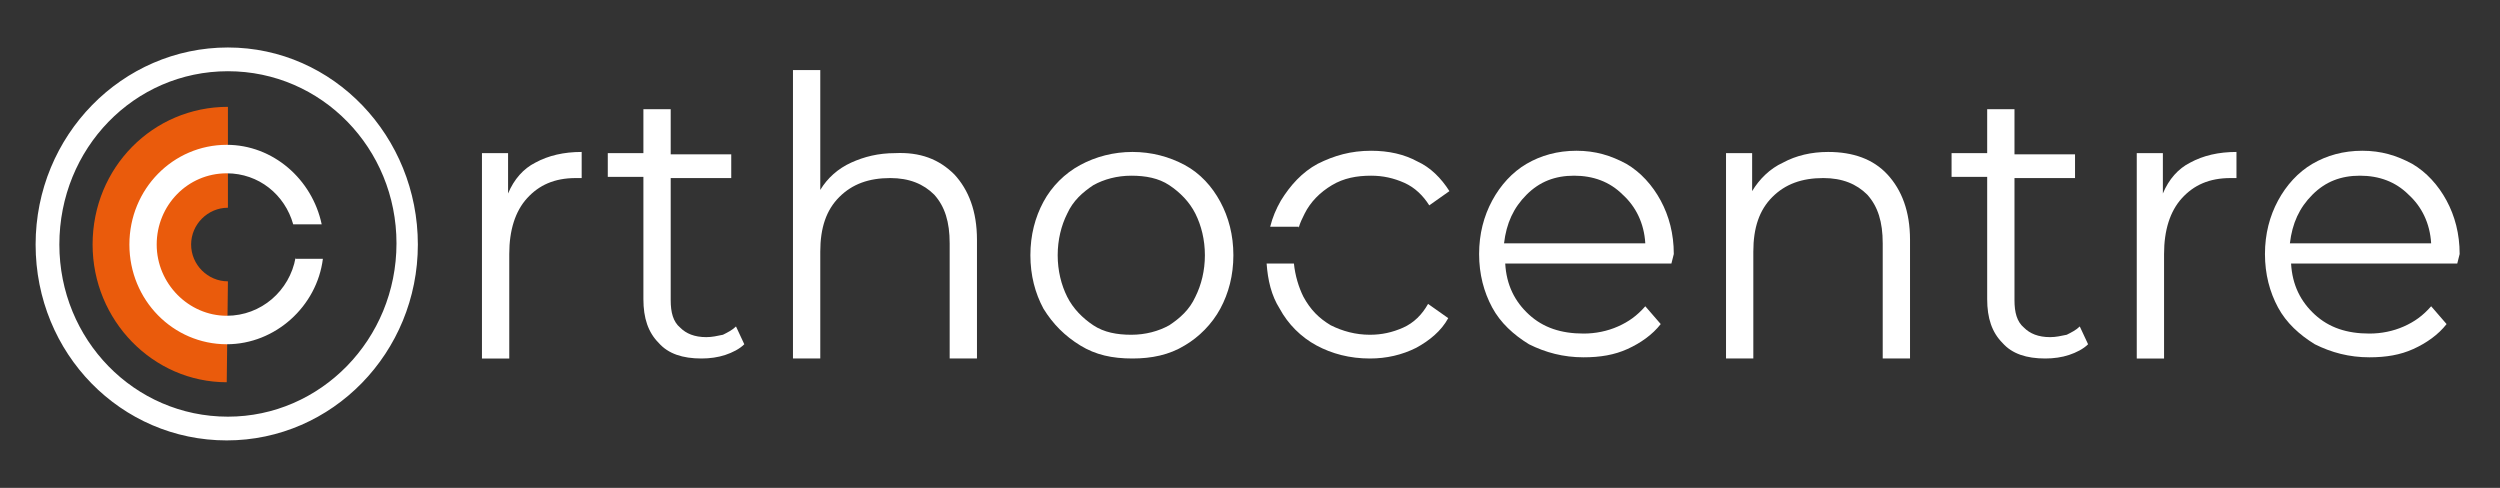 <?xml version="1.0" encoding="utf-8"?>
<!-- Generator: Adobe Illustrator 25.1.0, SVG Export Plug-In . SVG Version: 6.00 Build 0)  -->
<svg version="1.1" id="logo_orthocentre_gris" xmlns="http://www.w3.org/2000/svg" xmlns:xlink="http://www.w3.org/1999/xlink"
	 x="0px" y="0px" viewBox="0 0 210.6 41.1" style="enable-background:new 0 0 210.6 41.1;" xml:space="preserve">
<rect x="0" y="0" width="210.6" height="41.1" fill="#333333" stroke="none"/>
<style type="text/css">
	.st0{fill:#EA5B0C;}
	.st1{fill:#FFFFFF;}
</style>
<g>
	<g id="orange_1_">
		<path class="st0" d="M19.2,23.7c-1.7,0-3.1-1.4-3.1-3.1s1.4-3.1,3.1-3.1h0V9C12.9,9,7.8,14.1,7.8,20.6c0,6.4,5.1,11.6,11.3,11.6
			L19.2,23.7L19.2,23.7z"/>
	</g>
	<g id="gris_1_">
		<path class="st1" d="M45.1,13.7c1.1-0.6,2.4-0.9,3.9-0.9V15l-0.5,0c-1.8,0-3.1,0.6-4.1,1.7c-1,1.1-1.5,2.7-1.5,4.7v8.8h-2.3V12.9
			h2.2v3.4C43.3,15.1,44.1,14.2,45.1,13.7"/>
		<path class="st1" d="M62.7,29c-0.4,0.4-1,0.7-1.6,0.9c-0.6,0.2-1.3,0.3-2,0.3c-1.6,0-2.8-0.4-3.6-1.3c-0.9-0.9-1.3-2.1-1.3-3.7
			V14.9h-3v-2h3V9.2h2.3v3.8h5.1v2h-5.1v10.3c0,1,0.2,1.8,0.8,2.3c0.5,0.5,1.2,0.8,2.2,0.8c0.5,0,0.9-0.1,1.4-0.2
			c0.4-0.2,0.8-0.4,1.1-0.7L62.7,29z"/>
		<path class="st1" d="M80.4,14.7c1.2,1.3,1.9,3.1,1.9,5.5v10H80v-9.7c0-1.8-0.4-3.1-1.3-4.1c-0.9-0.9-2.1-1.4-3.7-1.4
			c-1.8,0-3.2,0.5-4.3,1.6c-1.1,1.1-1.6,2.6-1.6,4.6v9h-2.3V5.9h2.3v10.1c0.6-1,1.5-1.8,2.6-2.3c1.1-0.5,2.3-0.8,3.7-0.8
			C77.5,12.8,79.1,13.4,80.4,14.7"/>
		<path class="st1" d="M98.5,27.4c0.9-0.6,1.7-1.3,2.2-2.4c0.5-1,0.8-2.2,0.8-3.5s-0.3-2.5-0.8-3.5c-0.5-1-1.3-1.8-2.2-2.4
			c-0.9-0.6-2-0.8-3.2-0.8c-1.2,0-2.3,0.3-3.2,0.8c-0.9,0.6-1.7,1.3-2.2,2.4c-0.5,1-0.8,2.2-0.8,3.5s0.3,2.5,0.8,3.5
			c0.5,1,1.3,1.8,2.2,2.4c0.9,0.6,2,0.8,3.2,0.8C96.5,28.2,97.6,27.9,98.5,27.4 M91,29.1c-1.3-0.8-2.3-1.8-3.1-3.1
			c-0.7-1.3-1.1-2.8-1.1-4.5s0.4-3.2,1.1-4.5c0.7-1.3,1.8-2.4,3.1-3.1c1.3-0.7,2.8-1.1,4.4-1.1c1.6,0,3.1,0.4,4.4,1.1
			c1.3,0.7,2.3,1.8,3,3.1c0.7,1.3,1.1,2.8,1.1,4.5s-0.4,3.2-1.1,4.5c-0.7,1.3-1.8,2.4-3,3.1c-1.3,0.8-2.8,1.1-4.4,1.1
			C93.7,30.2,92.3,29.9,91,29.1"/>
		<path class="st1" d="M128.6,16.4c-1.1,1.1-1.7,2.4-1.9,4.1h11.9c-0.1-1.7-0.8-3.1-1.9-4.1c-1.1-1.1-2.5-1.6-4.1-1.6
			C131,14.8,129.7,15.3,128.6,16.4 M140.8,22.2h-14c0.1,1.8,0.8,3.2,2,4.3c1.2,1.1,2.7,1.6,4.6,1.6c1,0,2-0.2,2.9-0.6
			c0.9-0.4,1.6-0.9,2.3-1.7l1.3,1.5c-0.7,0.9-1.7,1.6-2.8,2.1c-1.1,0.5-2.3,0.7-3.7,0.7c-1.7,0-3.2-0.4-4.6-1.1
			c-1.3-0.8-2.4-1.8-3.1-3.1c-0.7-1.3-1.1-2.8-1.1-4.5c0-1.7,0.4-3.2,1.1-4.5c0.7-1.3,1.7-2.4,2.9-3.1s2.6-1.1,4.2-1.1
			c1.6,0,2.9,0.4,4.2,1.1c1.2,0.7,2.2,1.8,2.9,3.1c0.7,1.3,1.1,2.8,1.1,4.5L140.8,22.2z"/>
		<path class="st1" d="M159,14.7c1.2,1.3,1.9,3.1,1.9,5.5v10h-2.3v-9.7c0-1.8-0.4-3.1-1.3-4.1c-0.9-0.9-2.1-1.4-3.7-1.4
			c-1.8,0-3.2,0.5-4.3,1.6c-1.1,1.1-1.6,2.6-1.6,4.6v9h-2.3V12.9h2.2v3.2c0.6-1,1.5-1.9,2.6-2.4c1.1-0.6,2.4-0.9,3.8-0.9
			C156.1,12.8,157.8,13.4,159,14.7"/>
		<path class="st1" d="M175.9,29c-0.4,0.4-1,0.7-1.6,0.9c-0.6,0.2-1.3,0.3-2,0.3c-1.6,0-2.8-0.4-3.6-1.3c-0.9-0.9-1.3-2.1-1.3-3.7
			V14.9h-3v-2h3V9.2h2.3v3.8h5.1v2h-5.1v10.3c0,1,0.2,1.8,0.8,2.3c0.5,0.5,1.2,0.8,2.2,0.8c0.5,0,0.9-0.1,1.4-0.2
			c0.4-0.2,0.8-0.4,1.1-0.7L175.9,29z"/>
		<path class="st1" d="M184.5,13.7c1.1-0.6,2.4-0.9,3.9-0.9V15l-0.5,0c-1.8,0-3.1,0.6-4.1,1.7c-1,1.1-1.5,2.7-1.5,4.7v8.8H180V12.9
			h2.2v3.4C182.7,15.1,183.5,14.2,184.5,13.7"/>
		<path class="st1" d="M194.8,16.4c-1.1,1.1-1.7,2.4-1.9,4.1h11.9c-0.1-1.7-0.8-3.1-1.9-4.1c-1.1-1.1-2.5-1.6-4.1-1.6
			C197.2,14.8,195.9,15.3,194.8,16.4 M207,22.2h-14c0.1,1.8,0.8,3.2,2,4.3c1.2,1.1,2.7,1.6,4.6,1.6c1,0,2-0.2,2.9-0.6
			c0.9-0.4,1.6-0.9,2.3-1.7l1.3,1.5c-0.7,0.9-1.7,1.6-2.8,2.1c-1.1,0.5-2.3,0.7-3.7,0.7c-1.7,0-3.2-0.4-4.6-1.1
			c-1.3-0.8-2.4-1.8-3.1-3.1c-0.7-1.3-1.1-2.8-1.1-4.5c0-1.7,0.4-3.2,1.1-4.5c0.7-1.3,1.7-2.4,2.9-3.1s2.6-1.1,4.2-1.1
			c1.6,0,2.9,0.4,4.2,1.1c1.2,0.7,2.2,1.8,2.9,3.1c0.7,1.3,1.1,2.8,1.1,4.5L207,22.2z"/>
		<path class="st1" d="M19.2,4C10.3,4,3,11.4,3,20.6s7.2,16.5,16.1,16.5s16.1-7.4,16.1-16.5S28.1,4,19.2,4z M19.2,35.1
			C11.3,35.1,5,28.6,5,20.6C5,12.5,11.3,6,19.2,6s14.2,6.5,14.2,14.5C33.4,28.6,27,35.1,19.2,35.1z"/>
		<path class="st1" d="M24.9,21.7c-0.5,2.8-2.9,4.9-5.8,4.9c-3.2,0-5.9-2.7-5.9-6c0-3.3,2.6-6,5.9-6c2.7,0,4.9,1.8,5.6,4.3h2.4
			c-0.8-3.8-4.1-6.7-8-6.7c-4.5,0-8.2,3.7-8.2,8.4s3.7,8.4,8.2,8.4c4.1,0,7.6-3.2,8.1-7.2H24.9z"/>
		<path class="st1" d="M109.4,19.2c0.1-0.4,0.3-0.8,0.5-1.2c0.5-1,1.3-1.8,2.3-2.4c1-0.6,2.1-0.8,3.3-0.8c1,0,1.9,0.2,2.8,0.6
			c0.9,0.4,1.6,1.1,2.1,1.9l1.7-1.2c-0.7-1.1-1.6-2-2.7-2.5c-1.1-0.6-2.4-0.9-3.9-0.9c-1.7,0-3.1,0.4-4.5,1.1
			c-1.3,0.7-2.3,1.8-3.1,3.1c-0.4,0.7-0.7,1.4-0.9,2.2H109.4z"/>
		<path class="st1" d="M118.2,27.6c-0.9,0.4-1.8,0.6-2.8,0.6c-1.2,0-2.3-0.3-3.3-0.8c-1-0.6-1.7-1.3-2.3-2.4
			c-0.4-0.8-0.7-1.8-0.8-2.8h-2.3c0.1,1.4,0.4,2.7,1.1,3.8c0.7,1.3,1.8,2.4,3.1,3.1c1.3,0.7,2.8,1.1,4.5,1.1c1.4,0,2.7-0.3,3.9-0.9
			c1.1-0.6,2.1-1.4,2.7-2.5l-1.7-1.2C119.8,26.5,119.1,27.2,118.2,27.6z"/>
	</g>
</g>
</svg>
